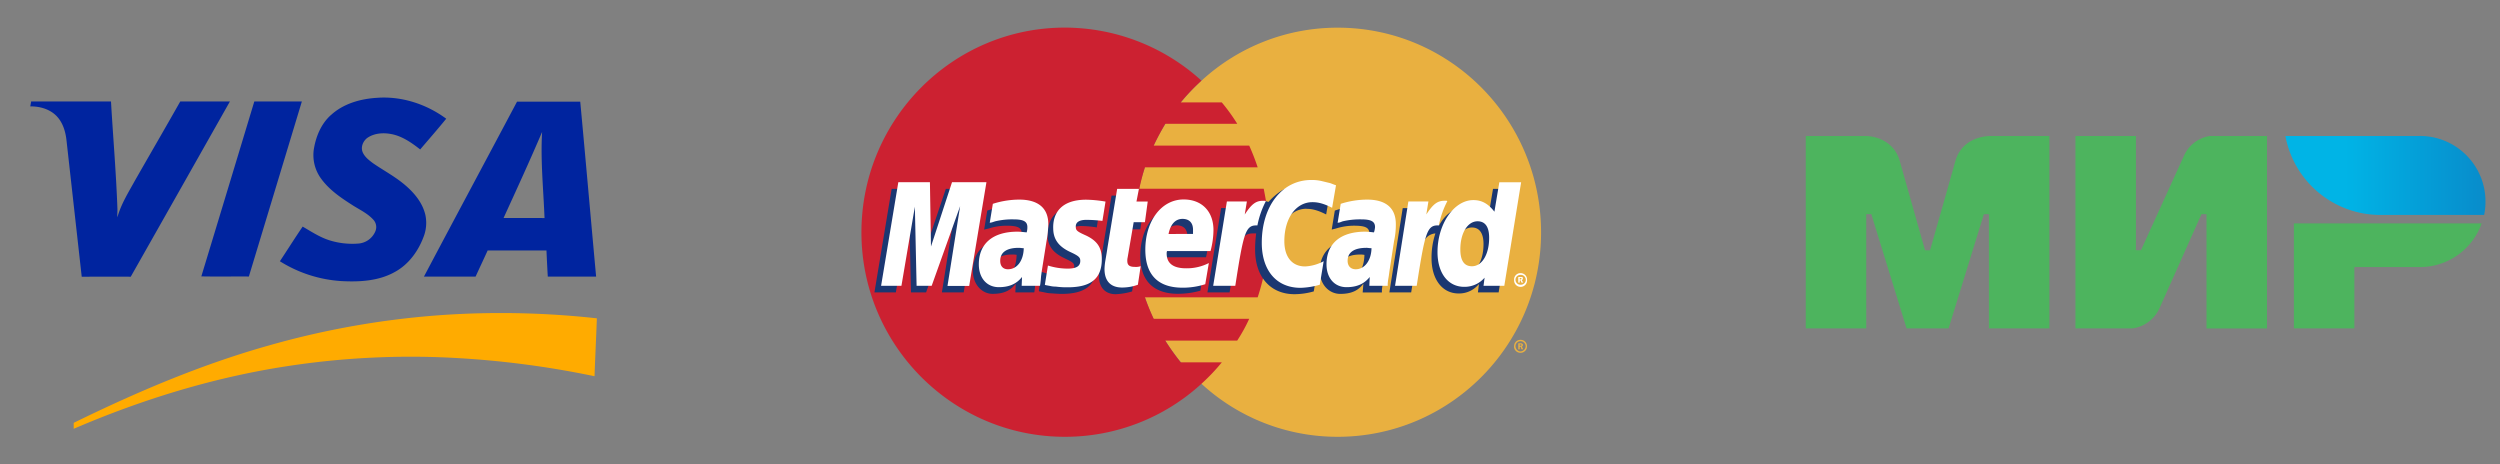 <?xml version="1.0" encoding="UTF-8"?> <svg xmlns="http://www.w3.org/2000/svg" xmlns:xlink="http://www.w3.org/1999/xlink" id="Layer_1" data-name="Layer 1" viewBox="0 0 1615 300"><rect x="0" y="0" width="1615" height="300" fill="#808080" stroke="none"/><defs><style>.cls-1{fill:#4db45e;}.cls-2{fill:url(#linear-gradient);}.cls-3{fill:#00249f;}.cls-3,.cls-4,.cls-5,.cls-6,.cls-7,.cls-8{fill-rule:evenodd;}.cls-4{fill:#ffab00;}.cls-5{fill:#e9b040;}.cls-6{fill:#cc2131;}.cls-7{fill:#fff;}.cls-8{fill:#1b3771;}</style><linearGradient id="linear-gradient" x1="542.16" y1="1414.32" x2="667.58" y2="1414.32" gradientTransform="matrix(1.03, 0, 0, -1.03, 917.71, 1570.71)" gradientUnits="userSpaceOnUse"><stop offset="0.3" stop-color="#00b4e6"></stop><stop offset="1" stop-color="#088ccb"></stop></linearGradient></defs><path class="cls-1" d="M1284.84,87.85v.06s-17.15-.06-21.72,16.29c-4.18,15-16,56.33-16.28,57.47h-3.26s-12-42.27-16.29-57.53c-4.56-16.34-21.71-16.29-21.71-16.29h-39.06v124.3h39.07V138.33h3.26l22.8,73.82h27.13l22.8-73.77h3.26v73.77h39.07V87.85Zm142.73,0a21.93,21.93,0,0,0-16.83,13l-27.67,60.79h-3.25V87.85h-39.08v124.3h36.9a22.56,22.56,0,0,0,17.38-13l27.13-60.79h3.25v73.82h39.08V87.85Zm54.28,56.45v67.85h39.07V172.53h42.33a42.28,42.28,0,0,0,39.89-28.21H1481.85v0Z"></path><path class="cls-2" d="M1563.27,87.85h-86.9a62.4,62.4,0,0,0,61.38,51h67a41.52,41.52,0,0,0,.87-8.69,42.33,42.33,0,0,0-42.33-42.33Z"></path><path class="cls-3" d="M213.74,74.38c8-7.42,19.08-10.54,29.78-11.19,15.93-1.2,32,4.08,44.74,13.5-5.47,6.72-11.19,13.25-16.82,19.85-5.73-4.49-12-8.87-19.32-10.05-4.77-.82-10-.4-14.18,2.16-3.23,1.93-5.17,6.24-3.6,9.8,1.33,3,4.06,5.07,6.64,7,7,4.82,14.55,8.76,21,14.36,5.83,5,11,11.31,12.79,18.94A24.75,24.75,0,0,1,274,152c-3.4,9.69-9.76,18.71-18.91,23.68-10.41,5.86-22.77,6.53-34.45,5.91a84.59,84.59,0,0,1-39.83-12.82c4.92-7.46,9.69-15,14.71-22.39,5.56,3.23,11,6.84,17.23,8.83a49.32,49.32,0,0,0,18.46,2.15,13,13,0,0,0,11.24-7.85,7,7,0,0,0-1.36-7.67c-3.84-4.2-9.17-6.55-13.87-9.62-7.54-4.82-15.07-10-20.25-17.47a25.7,25.7,0,0,1-4.07-19.31c1.43-7.86,4.78-15.66,10.83-21.08ZM20.13,65.55H71.7c1.34,23,3.31,45.93,4.14,68.9.13,2-.21,3.94,0,5.91,2.35-8.49,7.09-16,11.32-23.68,9.71-17,19.6-34,29.29-51.13h32.07q-32,56.63-64.06,113.21c-10.56-.09-21.12,0-31.67,0Q47.84,134.39,42.88,90c-.7-5.72-2.65-11.65-7-15.68s-10.5-5.68-16.32-5.58C19.75,67.71,19.94,66.63,20.13,65.55Zm144.16,0q-17.08,56.55-34.23,113c10.23.21,20.45,0,30.71.08Q177.89,122.12,195,65.55ZM334,65.68c-20,37.68-40.19,75.29-60.13,113h33.37c2.56-5.64,5.22-11.22,7.78-16.86h38q.36,8.43.85,16.86h31.22c-3.45-37.68-6.75-75.36-10.25-113H334Zm-8.7,75.15c8.45-18.46,16.93-36.92,24.9-55.59-1.08,18.54.86,37.08,1.57,55.61Z"></path><path class="cls-4" d="M291.12,203.16a564.48,564.48,0,0,1,94.46,2.48c-.47,12.47-1.07,24.94-1.52,37.41a601,601,0,0,0-90.42-11.84,524.26,524.26,0,0,0-107.75,5.28C138.24,243.72,91.84,258,47.61,277v-3.84c40.4-19.8,82-37.52,125.35-49.78A548.08,548.08,0,0,1,291.12,203.16Z"></path><path class="cls-5" d="M776.14,247.91a129.61,129.61,0,0,0,88,34.26c72.62,0,131.39-59.22,131.39-132,0-73.07-58.77-132.29-131.39-132.29a129.61,129.61,0,0,0-88,34.26,132.27,132.27,0,0,0-9,186.85c2.84,3.13,5.84,6.13,9,9Z"></path><path class="cls-5" d="M978.1,223.61a4.05,4.05,0,0,1,4-4.08h0a4.11,4.11,0,0,1,4.34,3.87v.21a4.17,4.17,0,0,1-4,4.31,1.31,1.31,0,0,1-.28,0,4.11,4.11,0,0,1-4.12-4.11Zm4.08,3.41a3.51,3.51,0,0,0,3.4-3.41,3.31,3.31,0,0,0-3.4-3.18,3.24,3.24,0,0,0-3.17,3.18,3.47,3.47,0,0,0,3.17,3.43Zm-.45-1.37h-.92v-3.87h1.59a1.29,1.29,0,0,1,.91.23c.46.23.46.45.46.9s-.23.92-.68.92l.9,1.81h-1.14l-.45-1.59h-.67v-.69h.9c.22,0,.22-.22.22-.45s0-.23-.22-.45h-.9Z"></path><path class="cls-6" d="M818.64,136c-.45-4.75-1.37-9.3-2.27-14.06H736a134.89,134.89,0,0,1,3.63-13.85h72.83A148,148,0,0,0,807,94.07H745.29q3.4-7.2,7.49-14.08h46.49a119.93,119.93,0,0,0-10-13.84H762.75a130.79,130.79,0,0,1,13.39-14.06,131.34,131.34,0,0,0-88.27-34.26c-72.38,0-131.38,59.22-131.38,132.29,0,72.83,59,132.05,131.38,132.05a130.23,130.23,0,0,0,88.27-34.26,125.65,125.65,0,0,0,13.16-13.84H762.75a156.71,156.71,0,0,1-10-14.06h46.49A105.31,105.31,0,0,0,807,205.93H745.29a148.29,148.29,0,0,1-5.67-13.84h72.83A142.88,142.88,0,0,0,816.33,178c1-4.65,1.74-9.35,2.26-14.07a133.37,133.37,0,0,0,.68-13.85c0-4.75-.22-9.51-.67-14.06Z"></path><path class="cls-7" d="M978.1,180.75a4.12,4.12,0,0,1,3.92-4.31h.16a4.17,4.17,0,0,1,4.3,4,1.31,1.31,0,0,1,0,.28,4.2,4.2,0,1,1-8.38.46A3.53,3.53,0,0,1,978.1,180.75Zm4.08,3.18a3.19,3.19,0,0,0,.58-6.36,2.81,2.81,0,0,0-.58,0,3.18,3.18,0,1,0,0,6.36Zm-.45-1.37h-.92v-3.63h2.5c.46.23.46.68.46,1.13a1.27,1.27,0,0,1-.68.92l.9,1.59h-1.14l-.45-1.37h-.67v-.68h.45c.22,0,.45,0,.45-.22.22,0,.22-.24.22-.47a.22.22,0,0,0-.22-.22h0c0-.23-.23,0-.45,0h-.45Z"></path><path class="cls-8" d="M731.43,188.24a42.8,42.8,0,0,1-10.65,1.81c-6.82,0-10.9-4.32-10.9-12a41.67,41.67,0,0,1,.45-5l.9-5.17.69-4.31,6.13-37.22h13.61l-1.58,8.17h8.62l-2.05,13.61H728l-3.67,22.2a9.7,9.7,0,0,0-.23,2.28c0,2.94,1.35,4.08,4.76,4.08a25.93,25.93,0,0,0,4.31-.45l-1.82,12Zm44-.45a54,54,0,0,1-14.52,2c-15.43,0-24.29-8.18-24.29-24.28,0-18.84,10.45-32.45,25-32.45,11.62,0,19.06,7.74,19.06,19.73a61.57,61.57,0,0,1-1.59,13.39H750.67a6.59,6.59,0,0,0-.23,1.82c0,6.35,4.31,9.53,12.49,9.53a34.41,34.41,0,0,0,14.75-3.39Zm-8.4-32.46v-2.75c0-4.53-2.49-7-6.8-7-4.55,0-7.75,3.41-9,9.77ZM622.51,188.91H608.45l8.16-51.5-18.37,51.5h-9.75l-1.14-51.28-8.63,51.28H564.88L576,122h20.66l.45,41.32L611,122h22.67l-11.12,66.93Zm34.28-24.28a13.85,13.85,0,0,0-2.73-.22c-8.17,0-12.25,3.18-12.25,8.16,0,3.41,2,5.69,5.16,5.69,6.81,0,9.53-5.69,9.77-13.63Zm11.34,24.28H655.92l.24-5.67c-3.18,4.31-7.49,6.59-15,6.59-6.81,0-12.71-6.14-12.71-15a23.93,23.93,0,0,1,1.13-7c2.28-8.41,10.67-13.62,23.6-13.84,1.59,0,4.08,0,6.35.22a11.75,11.75,0,0,0,.45-3.63c0-3.63-2.94-4.77-9.53-4.77a38.05,38.05,0,0,0-11.79,1.82l-2,.46-.9.22,2-12.26a53.1,53.1,0,0,1,16.56-2.94c12.26,0,18.85,5.66,18.85,16.1a51.56,51.56,0,0,1-.69,10.67l-3.17,19.51-.48,3.41-.24,2.72-.21,1.82-.24,1.58Zm175.86-54c4.08,0,7.75,1.12,12.71,3.63L859.19,124a29,29,0,0,0-3.63-1.29l-5.67-1.61a28.55,28.55,0,0,0-6.58-.67c-7,0-11.12.22-15.44,2.73a42.41,42.41,0,0,0-8.39,7.26l-1.82-.46-14.52,10.14.69-5.67h-15L780,188.91h14.3l5.16-29.26s2-4.1,2.95-5.45c2.72-3.41,5-3.41,7.94-3.41h1.14a76,76,0,0,0-.69,10.45c0,17.69,10,28.81,25.42,28.81a46.26,46.26,0,0,0,12.48-1.81l2.51-15.5a25.64,25.64,0,0,1-12,3.63c-8.39,0-13.39-6.35-13.39-16.34,0-14.74,7.49-25.18,18.16-25.18ZM964.48,122l-3.18,19.06c-3.41-5.16-7.49-7.74-12.91-7.74-7.49,0-14.52,4.3-18.83,12.47v-.22l-9-5.45.9-5.68H906.16l-8.63,54.46h14.09l4.77-29.27s3.62-4.09,4.53-5.45a8.85,8.85,0,0,1,6.35-3.39,49.17,49.17,0,0,0-2.49,16.1c0,13.63,7,22.69,17.47,22.69a16.5,16.5,0,0,0,13.16-6.12l-.68,5.44h13.39L979,122ZM947,176c-4.77,0-7.26-3.63-7.26-10.66,0-10.67,4.53-18.38,11.12-18.38,5,0,7.49,3.87,7.49,10.67,0,10.88-4.55,18.37-11.35,18.37Zm-65.58-11.35a13.85,13.85,0,0,0-2.73-.22c-8.17,0-12.25,3.18-12.25,8.16,0,3.41,2,5.69,5.16,5.69C878.48,178.26,881.2,172.57,881.43,164.63Zm11.35,24.28H880.29l.45-5.67c-3.17,4.31-7.49,6.59-15,6.59-7,0-13.16-5.9-13.16-15,0-12.92,9.75-20.87,25.18-20.87a56.81,56.81,0,0,1,6.12.23,13.69,13.69,0,0,0,.68-3.64c0-3.63-2.94-4.77-9.75-4.77a39.07,39.07,0,0,0-11.8,1.82l-1.82.46-.9.22,2-12.26a53.11,53.11,0,0,1,16.57-2.94c12.25,0,18.6,5.66,18.6,16.11a38.6,38.6,0,0,1-.68,10.67l-2.94,19.51-.47,3.4-.45,2.72-.22,1.82v1.58ZM697.86,146a66.8,66.8,0,0,1,10.66.92l2-12.71c-4.08-.45-9.53-1.13-12.7-1.13-15.89,0-21.11,8.62-21.11,18.6,0,6.59,3,11.34,10.67,15,5.67,2.73,6.57,3.18,6.57,5.68,0,3.4-2.94,5.44-8.39,5.44a38.14,38.14,0,0,1-12.91-2.26L671.1,188l.23.23,2.67.5a34.57,34.57,0,0,0,3.63.67c3.4.24,6.36.46,8.18.46,15.88,0,22.45-6.13,22.45-18.15,0-7.49-3.63-12-10.66-15.2-6.12-2.72-6.81-3.18-6.81-5.68s2.73-4.77,7-4.77Z"></path><path class="cls-7" d="M863.05,119.7l-2.5,14.53c-5-2.5-8.63-3.63-12.71-3.63-10.67,0-18.15,10.44-18.15,25.19,0,10.21,5,16.33,13.4,16.33a28,28,0,0,0,12-3.39l-2.51,15.2a47.47,47.47,0,0,1-12.47,2c-15.43,0-25-11.12-25-29.05,0-23.82,13.16-40.61,32-40.61a27.93,27.93,0,0,1,6.57.67l5.67,1.37c1.82.68,2.27.9,3.64,1.35Zm-45.84,10h-1.3c-4.76,0-7.49,2.27-11.8,8.86l1.37-8.41H792.57l-8.85,54.47H798c5.16-33.36,6.57-39,13.39-39h.9a57.05,57.05,0,0,1,5.45-15.65l-.46-.23Zm-82.14,54.24a29.64,29.64,0,0,1-10.21,1.8c-7.26,0-11.35-4.08-11.35-12a38.11,38.11,0,0,1,.45-4.77l.92-5.43.67-4.32L721.68,122h14.06l-1.58,8.17h7.27l-1.82,13.39h-7.26l-3.88,22.71a8.55,8.55,0,0,0-.23,2.26c0,2.72,1.37,3.87,4.77,3.87a9.4,9.4,0,0,0,3.87-.45l-1.81,12Zm-54.69-36.51c0,6.8,3.18,11.62,10.67,15.2,5.89,2.72,6.81,3.63,6.81,5.9,0,3.41-2.51,5-8.18,5a42.88,42.88,0,0,1-12.71-2l-2,12.47.69.23,2.49.46a15.81,15.81,0,0,0,3.87.45,52.86,52.86,0,0,0,7.75.45c15,0,22-5.67,22-18.16,0-7.49-3-11.8-10-15.2-6.13-2.72-6.82-3.39-6.82-5.9,0-2.94,2.51-4.31,7-4.31a89.48,89.48,0,0,1,10.22.68l2-12.47A81.56,81.56,0,0,0,701.7,129c-15.88,0-21.56,8.39-21.33,18.38Zm291.37,37.19H958.36l.68-5.23a17,17,0,0,1-13.17,5.9c-10.44,0-17.24-8.85-17.24-22.46,0-18.15,10.67-33.57,23.14-33.57,5.67,0,9.75,2.5,13.62,7.49l3.17-19h14.09l-10.89,67ZM950.87,172c6.57,0,11.12-7.74,11.12-18.39,0-7-2.51-10.66-7.49-10.66-6.36,0-11.12,7.49-11.12,18.15Q943.38,172,950.87,172ZM778.63,183.58a46.7,46.7,0,0,1-14.75,2.26c-15.88,0-24-8.4-24-24.54,0-18.61,10.44-32.45,24.74-32.45,11.79,0,19.28,7.75,19.28,19.74A54.35,54.35,0,0,1,782,162.2H753.9a4.51,4.51,0,0,0-.23,1.59c0,6.36,4.31,9.53,12.49,9.53a31.23,31.23,0,0,0,14.75-3.39l-2.3,13.54Zm-7.94-32.46V148.4c0-4.53-2.49-7-6.81-7-4.53,0-7.74,3.4-9,9.75ZM626.14,184.7H612.08l8.16-51.51-18.37,51.42h-9.75L591,133.55l-8.67,51.06H569.19l11.12-66.9h20.42l.68,41.54L615,117.71h22.24l-11.12,66.9Zm35.18-24.37c-1.37,0-2-.23-3.18-.23-7.94,0-12,2.94-12,8.39,0,3.41,1.81,5.45,5,5.45,5.9,0,10-5.45,10.21-13.61Zm10.44,24.28H660l.23-5.68c-3.62,4.54-8.39,6.58-15,6.58-7.74,0-12.91-5.9-12.91-14.74,0-13.4,9-21.11,25-21.11,1.59,0,3.65.24,5.91.46a11.58,11.58,0,0,0,.45-3.41c0-3.63-2.5-5-9-5A47.26,47.26,0,0,0,642.78,143l-2.06.69-1.35.23,2-12.25a56.84,56.84,0,0,1,17-2.73c12.25,0,18.84,5.45,18.84,15.88a68.52,68.52,0,0,1-1.14,10.89L673,175l-.47,3.4-.22,2.73-.23,2.05-.22,1.36ZM886,160.33c-1.6,0-2.27-.23-3.17-.23-8.18,0-12.27,2.94-12.27,8.39,0,3.41,2.05,5.45,5.23,5.45,5.67,0,10-5.45,10.21-13.61Zm10.44,24.28H884.6l.24-5.68c-3.64,4.54-8.4,6.58-15,6.58-7.75,0-12.92-5.9-12.92-14.74,0-13.4,9-21.11,25-21.11,1.58,0,3.62.24,5.66.46a14.24,14.24,0,0,0,.69-3.41c0-3.63-2.49-5-9-5a49.31,49.31,0,0,0-12,1.29l-1.8.69-1.37.23,2-12.25a56.84,56.84,0,0,1,17-2.73c12.25,0,18.61,5.45,18.61,15.88a48.6,48.6,0,0,1-1.14,10.89L897.6,175l-.46,3.4-.46,2.73-.22,2.05v1.36Zm38.12-54.92h-1.37c-4.75,0-7.48,2.27-11.79,8.86l1.36-8.41H909.81l-8.61,54.47h14c5.16-33.36,6.58-39,13.39-39h.9A57.5,57.5,0,0,1,935,129.92l-.45-.23Z"></path></svg> 